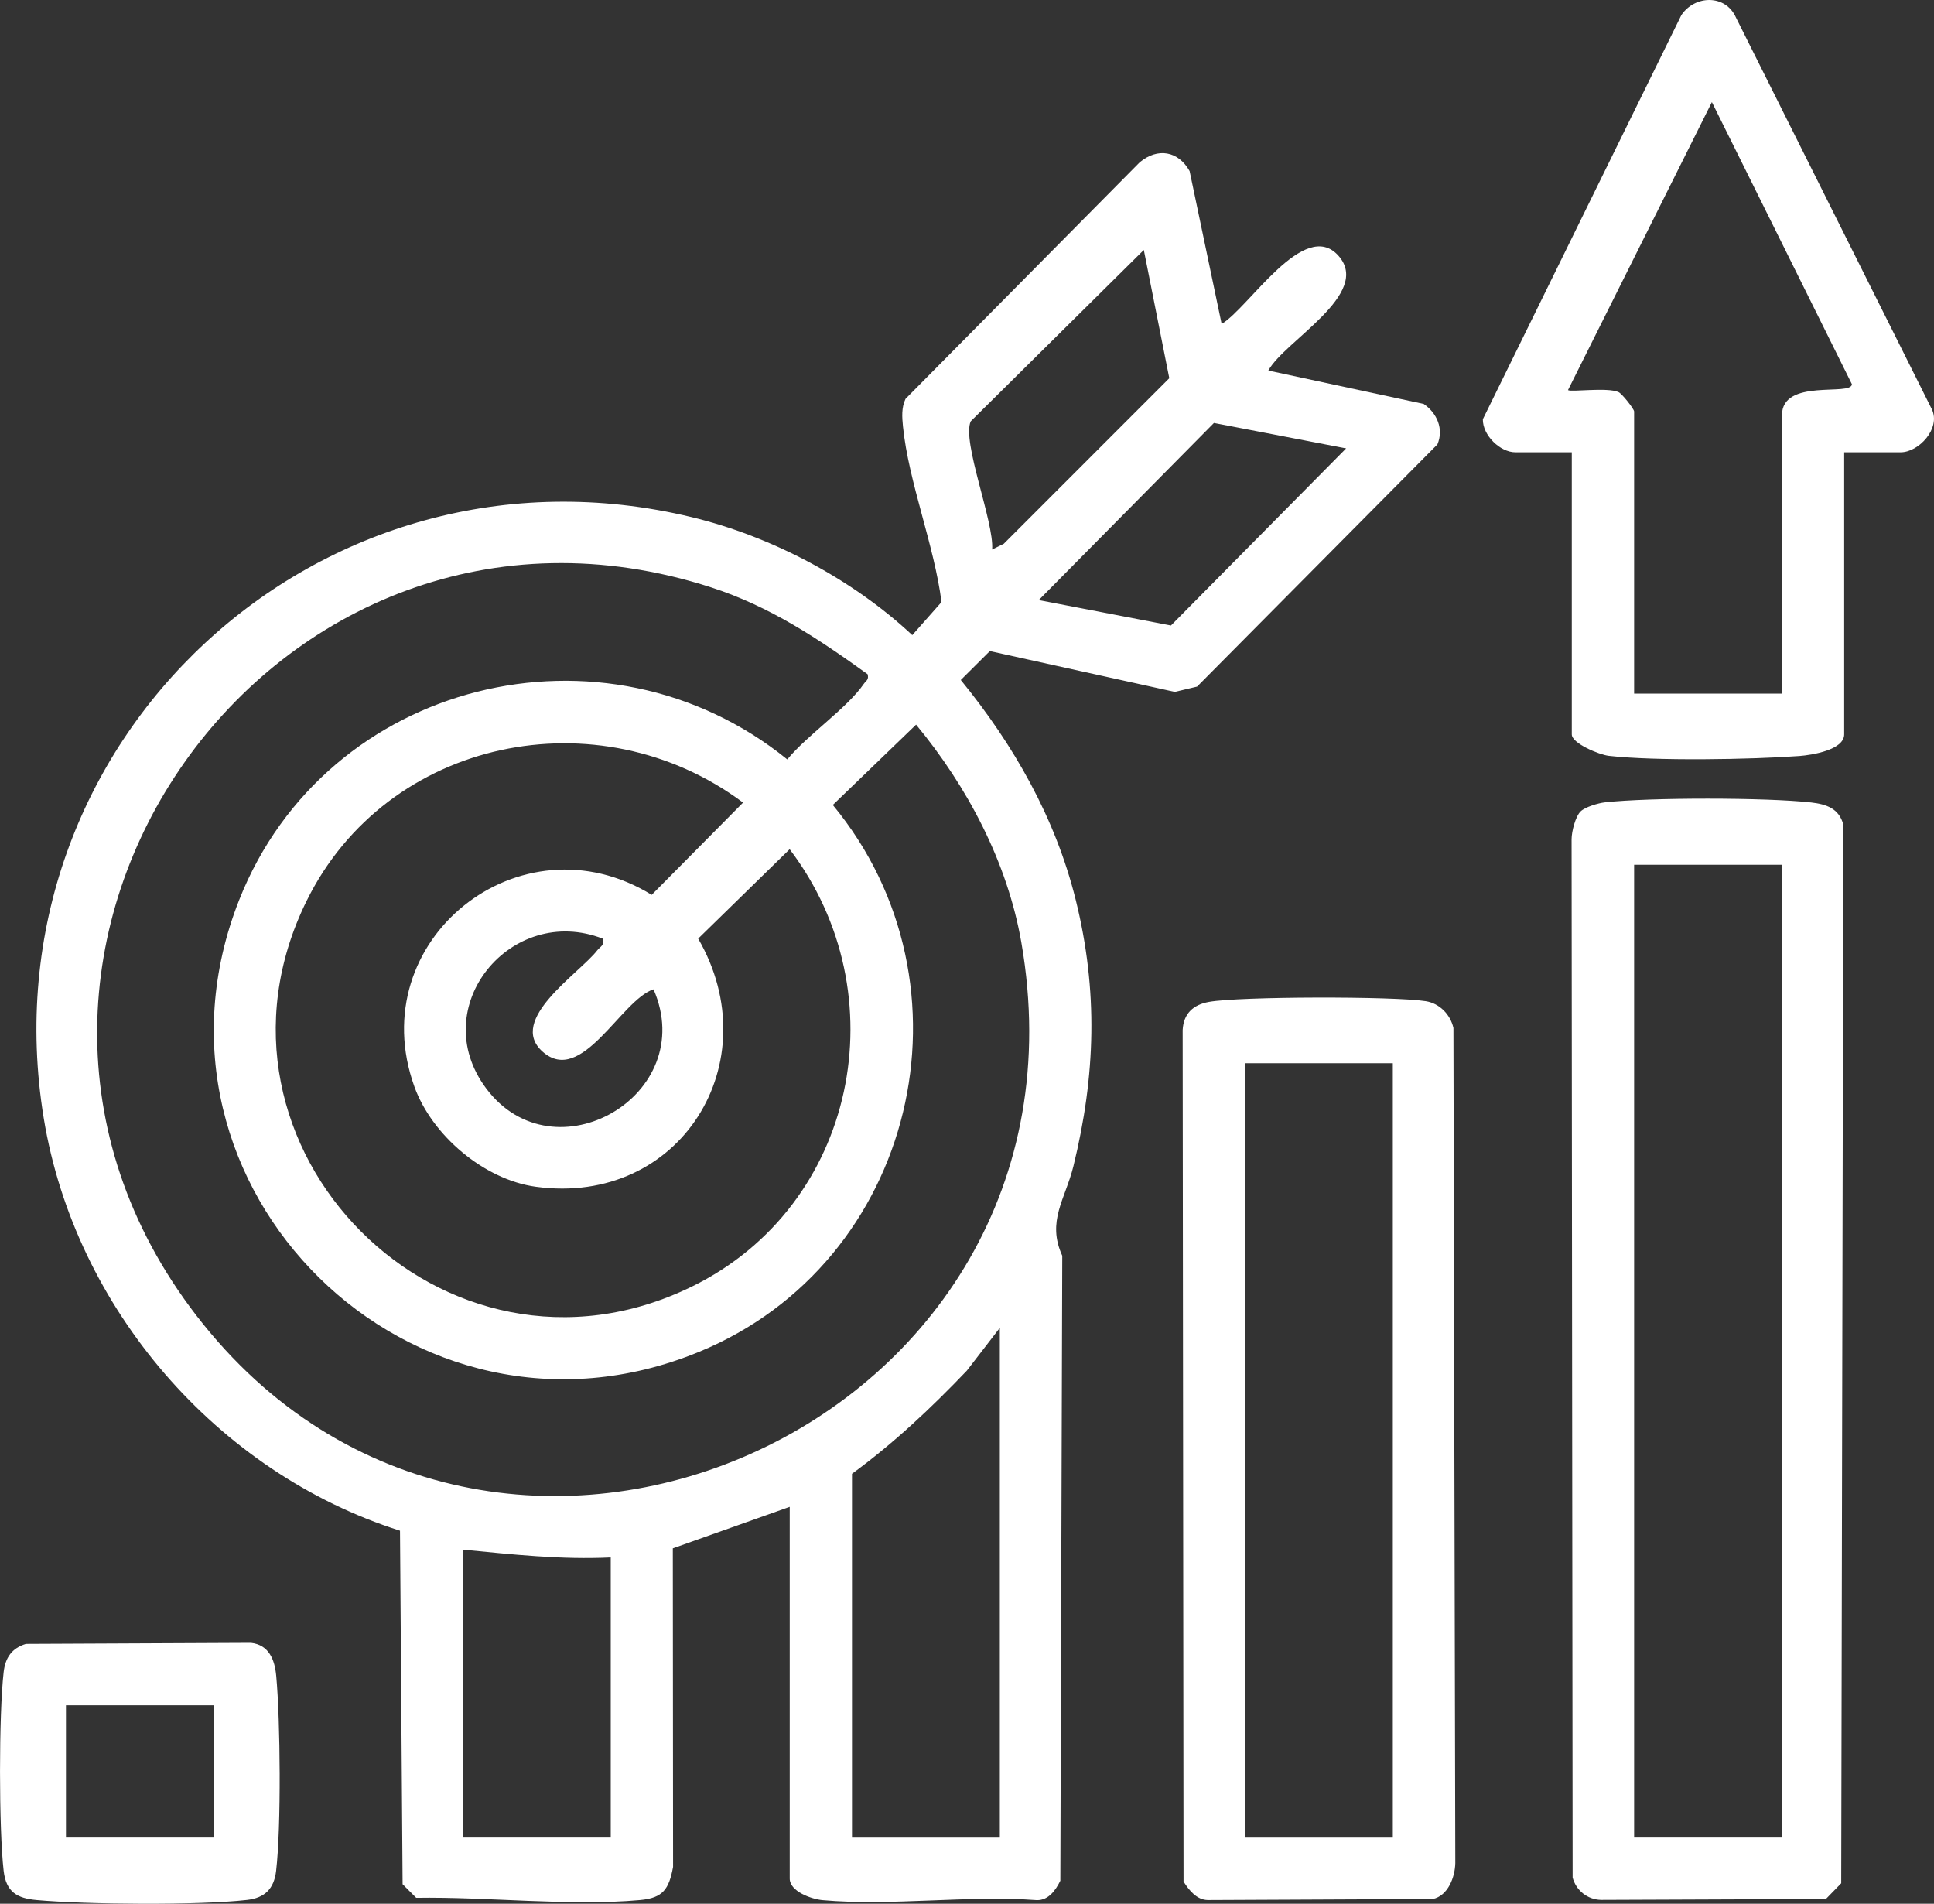 <?xml version="1.0" encoding="UTF-8"?>
<svg id="Capa_2" data-name="Capa 2" xmlns="http://www.w3.org/2000/svg" viewBox="0 0 372.05 366.2">
  <rect x="0" y="0" width="372.05" height="366.2" fill="#333333" stroke="none"/>
  <defs>
    <style>
      .cls-1 {
        fill: #fff;
      }
    </style>
  </defs>
  <g id="Capa_19" data-name="Capa 19">
    <g>
      <path class="cls-1" d="M151.92,289.85l-22.49,7.98.05,61.28c-.79,4.29-1.94,5.98-6.35,6.38-13.52,1.23-29.33-.66-43.06-.43l-2.62-2.62-.5-68c-35.21-11.17-62.53-42.81-68.53-79.31C-3.46,142.69,61.58,82.21,133.08,99.48c15.34,3.7,30.91,11.93,42.42,22.69l5.62-6.36c-1.37-10.85-6.34-23.12-7.41-33.75-.18-1.82-.32-3.63.49-5.34l45.06-45.51c3.45-2.86,7.4-2.19,9.59,1.7l6.16,29.4c5.21-3.05,15.91-20.48,22.47-13.12,6.53,7.34-10.39,16.38-13.49,22.09l29.89,6.42c2.55,1.75,3.9,4.8,2.64,7.78l-46.23,46.59-4.29,1.02-35.58-7.85-5.59,5.56c10.19,12.5,18.19,26.49,22.11,42.29,4.33,17.46,3.83,33.82-.44,51.22-1.56,6.35-5.19,10.59-2.15,17.24l-.37,120.22c-.9,1.81-2.25,3.76-4.49,3.74-13.3-.99-28.14,1.18-41.24,0-2.14-.19-6.33-1.68-6.33-4.15v-71.49ZM190.85,105.71l2.25-1.11,31.84-31.85-4.9-24.67-33.29,32.95c-1.78,3.85,4.53,19.42,4.11,24.68ZM258.96,86.25l-25.43-4.89-33.7,34.07,25.43,4.89,33.7-34.07ZM166.89,129.68c-9.52-6.85-18.79-13.04-30.1-16.7C52.59,85.8-16.12,183.19,37.83,253.11c56.5,73.23,174.89,21.49,158.65-71.82-2.68-15.41-10.37-29.96-20.25-41.9l-16.02,15.45c28.61,34.64,15.95,88.05-25.74,105.2-55.02,22.64-110.31-31.63-88.45-86.95,16.71-42.28,70.29-55.47,105.43-27.01,3.83-4.67,11.47-9.82,14.72-14.53.43-.63,1.03-.78.73-1.87ZM142.94,154.38c-27.77-20.72-68.49-12.49-83.97,18.94-23.33,47.37,26.57,97.44,74.15,74.15,31.69-15.51,39.92-56.3,18.79-84.12l-17.6,17.2c13.73,23.72-3.38,51.52-31.22,47.73-9.99-1.36-20.02-9.92-23.38-19.28-10.11-28.17,20.41-52.41,45.66-36.87l17.58-17.75ZM115.99,180.57c-17.67-6.88-34.18,13.14-22.45,28.81,13.05,17.42,41.04,1.29,32.18-19.08-6.26,2.04-13.82,18.68-21.34,11.99-6.89-6.13,7.06-15.03,10.5-19.47.58-.75,1.45-.96,1.11-2.24ZM192.34,353.48v-98.06l-6.35,8.24c-6.87,7.19-14.04,13.95-22.09,19.83v69.99h28.44ZM117.49,299.58c-9.55.46-18.97-.58-28.44-1.5v55.39h28.44v-53.89Z"/>
      <path class="cls-1" d="M304.08,156.07c.83-.83,3.39-1.59,4.64-1.73,8.65-.96,31.04-.95,39.69.02,2.92.33,5.39,1.15,6.2,4.28l-.41,203.62-2.95,3.03-43.28.17c-2.59-.07-4.76-1.8-5.44-4.29l-.2-199.74c.01-1.51.73-4.35,1.75-5.37ZM342.8,166.34h-28.44v187.13h28.44v-187.13Z"/>
      <path class="cls-1" d="M232.57,192.72c5.98-1.07,35.59-1.1,41.7-.14,2.67.42,4.74,2.56,5.33,5.15l.36,160.65c-.06,2.74-1.41,6.27-4.32,6.91l-43.29.2c-2.14-.03-3.62-1.9-4.67-3.56l-.17-163.79c.17-3.18,2.03-4.88,5.06-5.42ZM267.94,204.52h-28.44v148.96h28.44v-148.96Z"/>
      <path class="cls-1" d="M354.77,87v54.27c0,3.01-6.31,3.98-8.58,4.15-9.23.68-27.77.99-36.71-.03-1.84-.21-7.11-2.4-7.11-4.12v-54.27h-10.85c-2.93,0-6.31-3.26-6.26-6.36L323.45,2.9c2.61-3.87,8.52-4.02,10.51.49l37.69,75.36c1.73,3.66-2.52,8.25-6.02,8.25h-10.85ZM342.8,133.41v-53.52c0-7.21,13.32-3.61,13.46-5.98l-26.94-54.27-27.68,55.39c.45.44,7.56-.59,9.72.39.68.31,3,3.26,3,3.73v54.27h28.44Z"/>
      <path class="cls-1" d="M4.99,316.21l43.29-.2c3.49.39,4.58,3.29,4.86,6.37.8,8.68.97,28.99-.02,37.48-.4,3.46-2.17,5.22-5.61,5.61-9.19,1.06-31.07.88-40.47.02-3.78-.34-5.87-1.57-6.34-5.63-.93-8.04-.93-30.17,0-38.21.32-2.77,1.55-4.61,4.29-5.44ZM41.14,328.02H12.69v25.45h28.44v-25.45Z"/>
    </g>
  </g>
</svg>